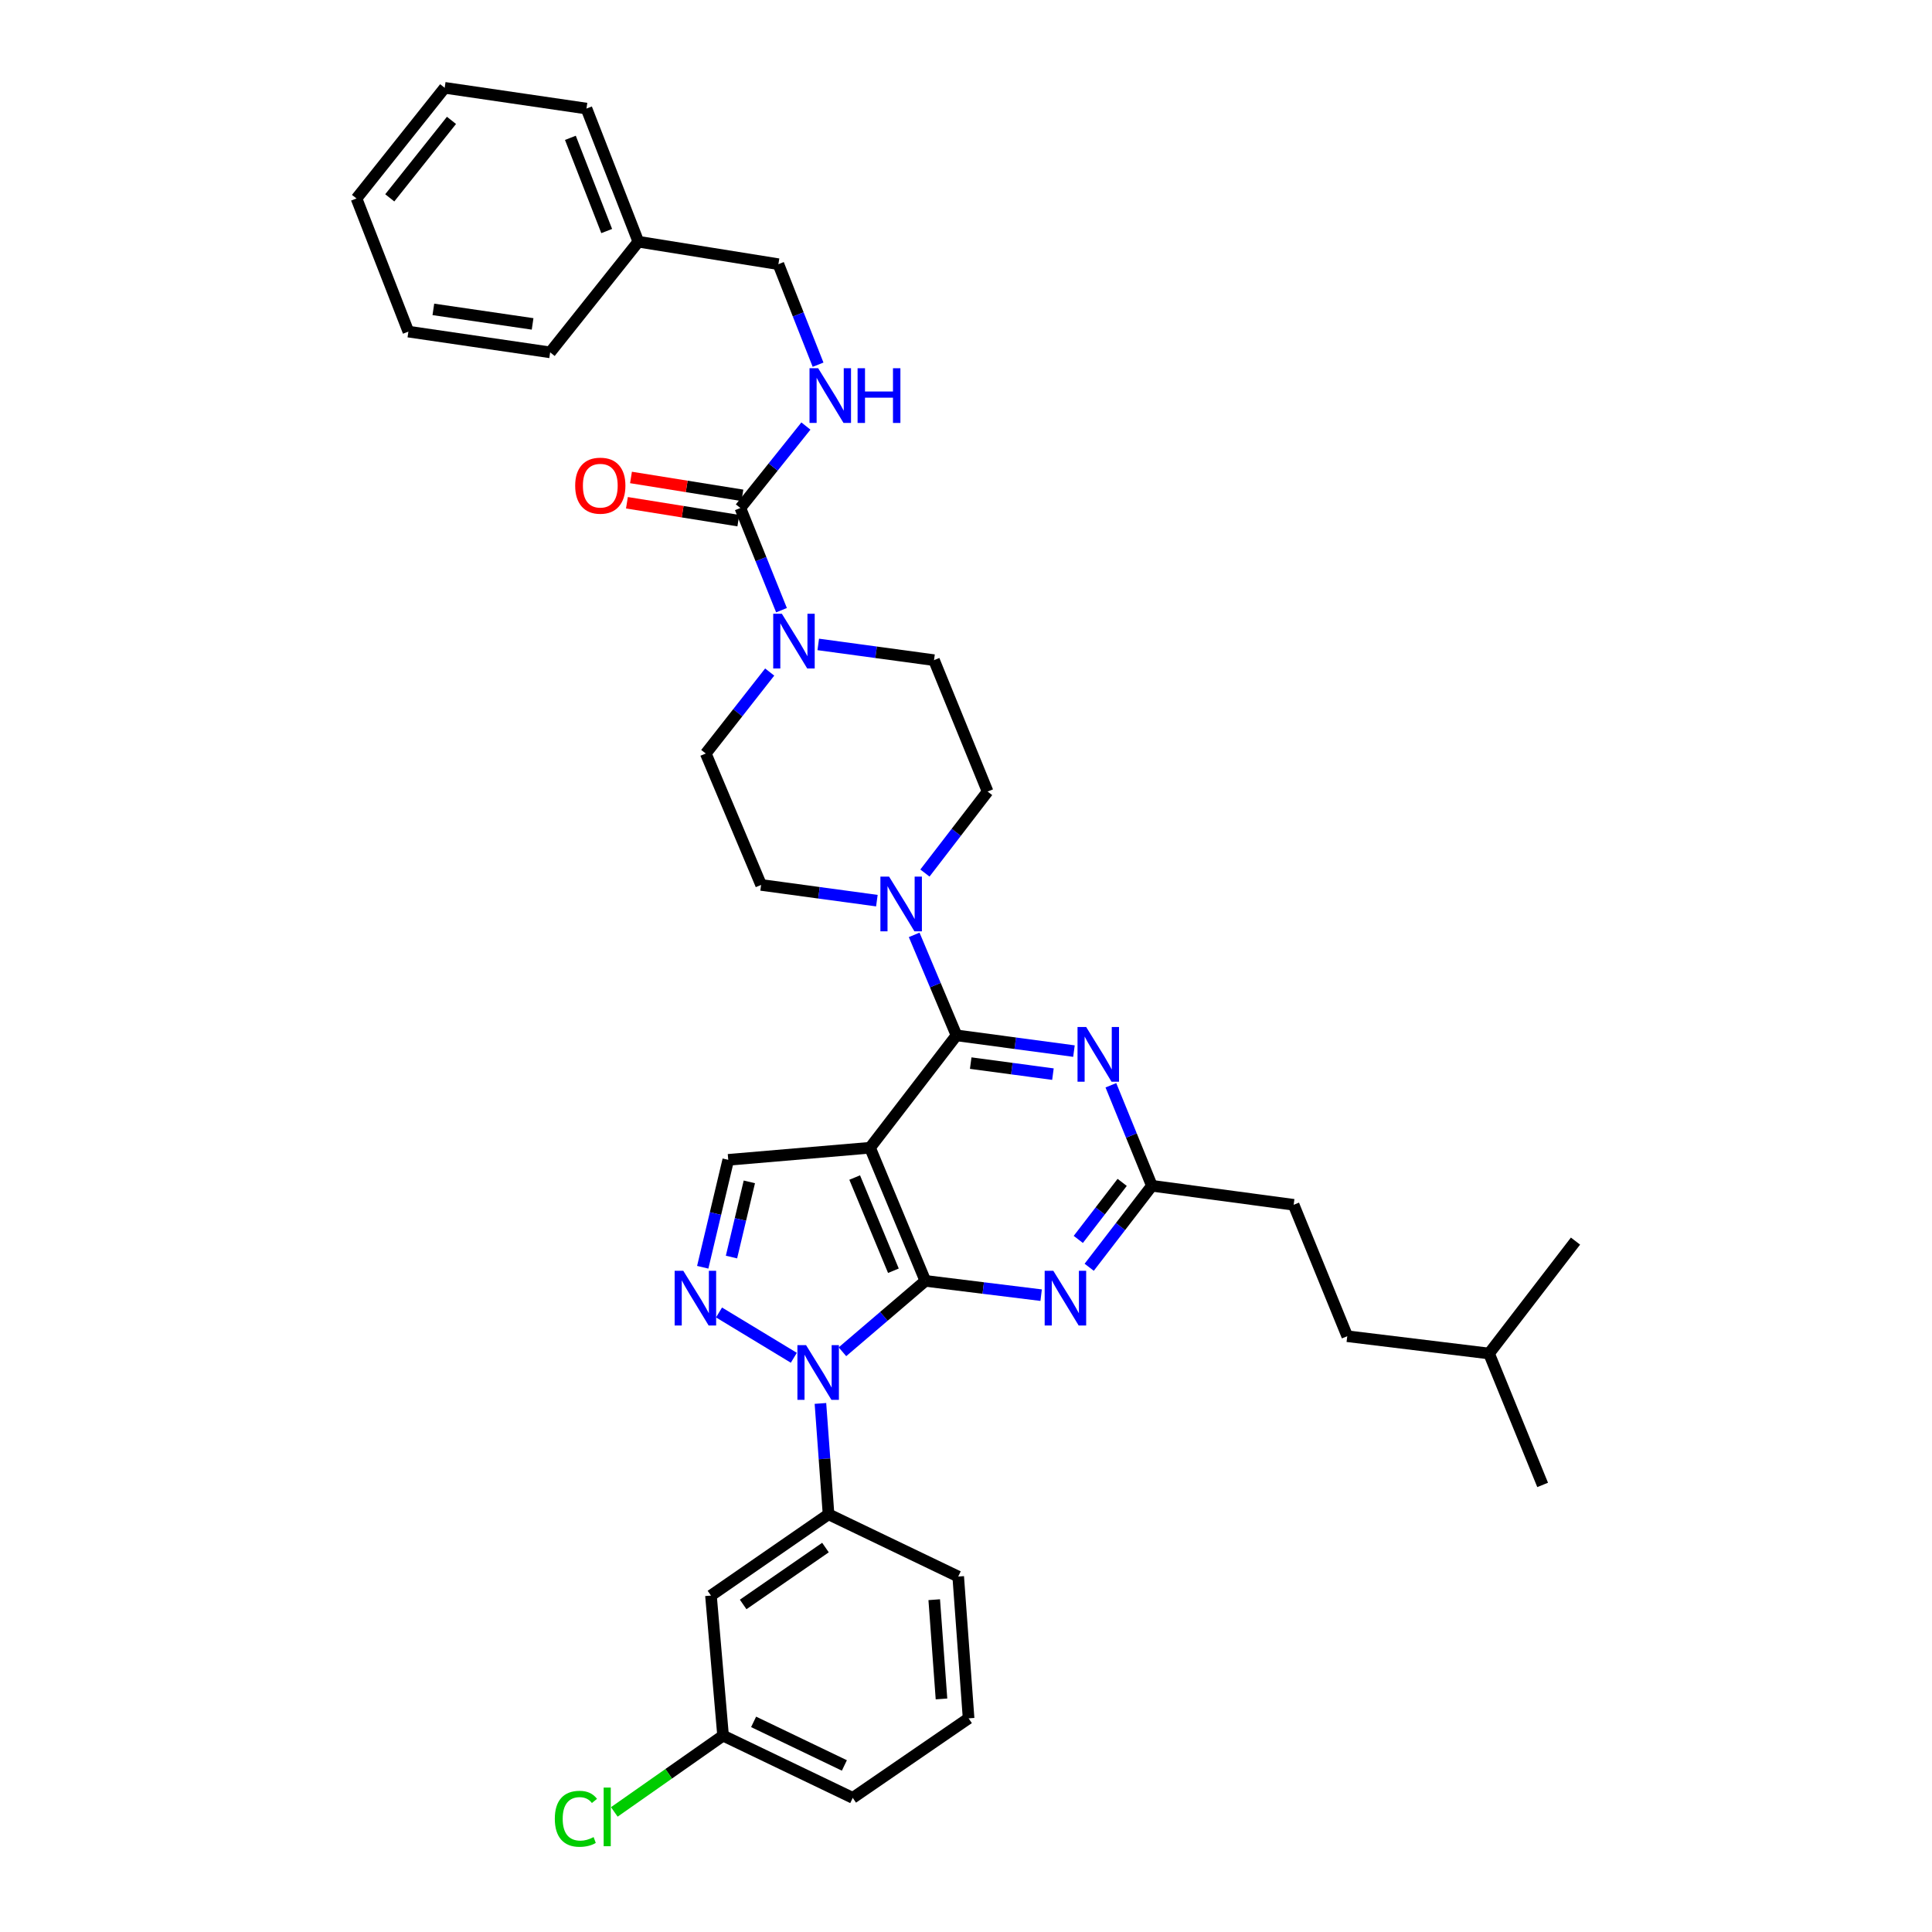 <?xml version='1.0' encoding='iso-8859-1'?>
<svg version='1.1' baseProfile='full'
              xmlns='http://www.w3.org/2000/svg'
                      xmlns:rdkit='http://www.rdkit.org/xml'
                      xmlns:xlink='http://www.w3.org/1999/xlink'
                  xml:space='preserve'
width='1000px' height='1000px' viewBox='0 0 1000 1000'>
<!-- END OF HEADER -->
<rect style='opacity:1.0;fill:#FFFFFF;stroke:none' width='1000' height='1000' x='0' y='0'> </rect>
<path class='bond-0' d='M 402.896,136.74 L 330.408,125.11' style='fill:none;fill-rule:evenodd;stroke:#000000;stroke-width:6px;stroke-linecap:butt;stroke-linejoin:miter;stroke-opacity:1' />
<path class='bond-1' d='M 402.896,136.74 L 413.164,162.755' style='fill:none;fill-rule:evenodd;stroke:#000000;stroke-width:6px;stroke-linecap:butt;stroke-linejoin:miter;stroke-opacity:1' />
<path class='bond-1' d='M 413.164,162.755 L 423.432,188.77' style='fill:none;fill-rule:evenodd;stroke:#0000FF;stroke-width:6px;stroke-linecap:butt;stroke-linejoin:miter;stroke-opacity:1' />
<path class='bond-2' d='M 423.523,333.553 L 453.483,337.623' style='fill:none;fill-rule:evenodd;stroke:#0000FF;stroke-width:6px;stroke-linecap:butt;stroke-linejoin:miter;stroke-opacity:1' />
<path class='bond-2' d='M 453.483,337.623 L 483.443,341.693' style='fill:none;fill-rule:evenodd;stroke:#000000;stroke-width:6px;stroke-linecap:butt;stroke-linejoin:miter;stroke-opacity:1' />
<path class='bond-3' d='M 404.505,315.828 L 393.857,289.382' style='fill:none;fill-rule:evenodd;stroke:#0000FF;stroke-width:6px;stroke-linecap:butt;stroke-linejoin:miter;stroke-opacity:1' />
<path class='bond-3' d='M 393.857,289.382 L 383.209,262.936' style='fill:none;fill-rule:evenodd;stroke:#000000;stroke-width:6px;stroke-linecap:butt;stroke-linejoin:miter;stroke-opacity:1' />
<path class='bond-4' d='M 398.391,347.854 L 381.848,368.935' style='fill:none;fill-rule:evenodd;stroke:#0000FF;stroke-width:6px;stroke-linecap:butt;stroke-linejoin:miter;stroke-opacity:1' />
<path class='bond-4' d='M 381.848,368.935 L 365.304,390.016' style='fill:none;fill-rule:evenodd;stroke:#000000;stroke-width:6px;stroke-linecap:butt;stroke-linejoin:miter;stroke-opacity:1' />
<path class='bond-5' d='M 383.209,262.936 L 400.175,241.725' style='fill:none;fill-rule:evenodd;stroke:#000000;stroke-width:6px;stroke-linecap:butt;stroke-linejoin:miter;stroke-opacity:1' />
<path class='bond-5' d='M 400.175,241.725 L 417.14,220.514' style='fill:none;fill-rule:evenodd;stroke:#0000FF;stroke-width:6px;stroke-linecap:butt;stroke-linejoin:miter;stroke-opacity:1' />
<path class='bond-6' d='M 384.26,256.391 L 355.429,251.763' style='fill:none;fill-rule:evenodd;stroke:#000000;stroke-width:6px;stroke-linecap:butt;stroke-linejoin:miter;stroke-opacity:1' />
<path class='bond-6' d='M 355.429,251.763 L 326.599,247.135' style='fill:none;fill-rule:evenodd;stroke:#FF0000;stroke-width:6px;stroke-linecap:butt;stroke-linejoin:miter;stroke-opacity:1' />
<path class='bond-6' d='M 382.159,269.481 L 353.328,264.853' style='fill:none;fill-rule:evenodd;stroke:#000000;stroke-width:6px;stroke-linecap:butt;stroke-linejoin:miter;stroke-opacity:1' />
<path class='bond-6' d='M 353.328,264.853 L 324.498,260.225' style='fill:none;fill-rule:evenodd;stroke:#FF0000;stroke-width:6px;stroke-linecap:butt;stroke-linejoin:miter;stroke-opacity:1' />
<path class='bond-7' d='M 330.408,125.11 L 303.554,56.193' style='fill:none;fill-rule:evenodd;stroke:#000000;stroke-width:6px;stroke-linecap:butt;stroke-linejoin:miter;stroke-opacity:1' />
<path class='bond-7' d='M 314.027,119.586 L 295.229,71.344' style='fill:none;fill-rule:evenodd;stroke:#000000;stroke-width:6px;stroke-linecap:butt;stroke-linejoin:miter;stroke-opacity:1' />
<path class='bond-8' d='M 330.408,125.11 L 284.758,182.382' style='fill:none;fill-rule:evenodd;stroke:#000000;stroke-width:6px;stroke-linecap:butt;stroke-linejoin:miter;stroke-opacity:1' />
<path class='bond-9' d='M 303.554,56.193 L 230.166,45.455' style='fill:none;fill-rule:evenodd;stroke:#000000;stroke-width:6px;stroke-linecap:butt;stroke-linejoin:miter;stroke-opacity:1' />
<path class='bond-10' d='M 424.653,726.412 L 426.752,755.105' style='fill:none;fill-rule:evenodd;stroke:#0000FF;stroke-width:6px;stroke-linecap:butt;stroke-linejoin:miter;stroke-opacity:1' />
<path class='bond-10' d='M 426.752,755.105 L 428.852,783.799' style='fill:none;fill-rule:evenodd;stroke:#000000;stroke-width:6px;stroke-linecap:butt;stroke-linejoin:miter;stroke-opacity:1' />
<path class='bond-11' d='M 436.047,699.67 L 457.506,681.325' style='fill:none;fill-rule:evenodd;stroke:#0000FF;stroke-width:6px;stroke-linecap:butt;stroke-linejoin:miter;stroke-opacity:1' />
<path class='bond-11' d='M 457.506,681.325 L 478.965,662.98' style='fill:none;fill-rule:evenodd;stroke:#000000;stroke-width:6px;stroke-linecap:butt;stroke-linejoin:miter;stroke-opacity:1' />
<path class='bond-12' d='M 410.885,702.783 L 372.164,679.334' style='fill:none;fill-rule:evenodd;stroke:#0000FF;stroke-width:6px;stroke-linecap:butt;stroke-linejoin:miter;stroke-opacity:1' />
<path class='bond-13' d='M 376.941,600.331 L 370.338,628.13' style='fill:none;fill-rule:evenodd;stroke:#000000;stroke-width:6px;stroke-linecap:butt;stroke-linejoin:miter;stroke-opacity:1' />
<path class='bond-13' d='M 370.338,628.13 L 363.735,655.929' style='fill:none;fill-rule:evenodd;stroke:#0000FF;stroke-width:6px;stroke-linecap:butt;stroke-linejoin:miter;stroke-opacity:1' />
<path class='bond-13' d='M 387.859,611.734 L 383.237,631.194' style='fill:none;fill-rule:evenodd;stroke:#000000;stroke-width:6px;stroke-linecap:butt;stroke-linejoin:miter;stroke-opacity:1' />
<path class='bond-13' d='M 383.237,631.194 L 378.615,650.653' style='fill:none;fill-rule:evenodd;stroke:#0000FF;stroke-width:6px;stroke-linecap:butt;stroke-linejoin:miter;stroke-opacity:1' />
<path class='bond-14' d='M 376.941,600.331 L 450.329,594.07' style='fill:none;fill-rule:evenodd;stroke:#000000;stroke-width:6px;stroke-linecap:butt;stroke-linejoin:miter;stroke-opacity:1' />
<path class='bond-15' d='M 393.948,458.034 L 365.304,390.016' style='fill:none;fill-rule:evenodd;stroke:#000000;stroke-width:6px;stroke-linecap:butt;stroke-linejoin:miter;stroke-opacity:1' />
<path class='bond-16' d='M 393.948,458.034 L 423.908,462.104' style='fill:none;fill-rule:evenodd;stroke:#000000;stroke-width:6px;stroke-linecap:butt;stroke-linejoin:miter;stroke-opacity:1' />
<path class='bond-16' d='M 423.908,462.104 L 453.868,466.174' style='fill:none;fill-rule:evenodd;stroke:#0000FF;stroke-width:6px;stroke-linecap:butt;stroke-linejoin:miter;stroke-opacity:1' />
<path class='bond-17' d='M 450.329,594.07 L 478.965,662.98' style='fill:none;fill-rule:evenodd;stroke:#000000;stroke-width:6px;stroke-linecap:butt;stroke-linejoin:miter;stroke-opacity:1' />
<path class='bond-17' d='M 442.382,609.494 L 462.427,657.731' style='fill:none;fill-rule:evenodd;stroke:#000000;stroke-width:6px;stroke-linecap:butt;stroke-linejoin:miter;stroke-opacity:1' />
<path class='bond-18' d='M 450.329,594.07 L 495.08,535.9' style='fill:none;fill-rule:evenodd;stroke:#000000;stroke-width:6px;stroke-linecap:butt;stroke-linejoin:miter;stroke-opacity:1' />
<path class='bond-19' d='M 478.965,662.98 L 508.93,666.679' style='fill:none;fill-rule:evenodd;stroke:#000000;stroke-width:6px;stroke-linecap:butt;stroke-linejoin:miter;stroke-opacity:1' />
<path class='bond-19' d='M 508.93,666.679 L 538.895,670.377' style='fill:none;fill-rule:evenodd;stroke:#0000FF;stroke-width:6px;stroke-linecap:butt;stroke-linejoin:miter;stroke-opacity:1' />
<path class='bond-20' d='M 563.766,655.934 L 579.989,634.846' style='fill:none;fill-rule:evenodd;stroke:#0000FF;stroke-width:6px;stroke-linecap:butt;stroke-linejoin:miter;stroke-opacity:1' />
<path class='bond-20' d='M 579.989,634.846 L 596.212,613.758' style='fill:none;fill-rule:evenodd;stroke:#000000;stroke-width:6px;stroke-linecap:butt;stroke-linejoin:miter;stroke-opacity:1' />
<path class='bond-20' d='M 558.125,641.524 L 569.481,626.762' style='fill:none;fill-rule:evenodd;stroke:#0000FF;stroke-width:6px;stroke-linecap:butt;stroke-linejoin:miter;stroke-opacity:1' />
<path class='bond-20' d='M 569.481,626.762 L 580.838,612' style='fill:none;fill-rule:evenodd;stroke:#000000;stroke-width:6px;stroke-linecap:butt;stroke-linejoin:miter;stroke-opacity:1' />
<path class='bond-21' d='M 596.212,613.758 L 585.602,587.747' style='fill:none;fill-rule:evenodd;stroke:#000000;stroke-width:6px;stroke-linecap:butt;stroke-linejoin:miter;stroke-opacity:1' />
<path class='bond-21' d='M 585.602,587.747 L 574.992,561.736' style='fill:none;fill-rule:evenodd;stroke:#0000FF;stroke-width:6px;stroke-linecap:butt;stroke-linejoin:miter;stroke-opacity:1' />
<path class='bond-22' d='M 596.212,613.758 L 669.592,623.605' style='fill:none;fill-rule:evenodd;stroke:#000000;stroke-width:6px;stroke-linecap:butt;stroke-linejoin:miter;stroke-opacity:1' />
<path class='bond-23' d='M 555.876,544.051 L 525.478,539.975' style='fill:none;fill-rule:evenodd;stroke:#0000FF;stroke-width:6px;stroke-linecap:butt;stroke-linejoin:miter;stroke-opacity:1' />
<path class='bond-23' d='M 525.478,539.975 L 495.08,535.9' style='fill:none;fill-rule:evenodd;stroke:#000000;stroke-width:6px;stroke-linecap:butt;stroke-linejoin:miter;stroke-opacity:1' />
<path class='bond-23' d='M 544.995,555.968 L 523.716,553.115' style='fill:none;fill-rule:evenodd;stroke:#0000FF;stroke-width:6px;stroke-linecap:butt;stroke-linejoin:miter;stroke-opacity:1' />
<path class='bond-23' d='M 523.716,553.115 L 502.438,550.262' style='fill:none;fill-rule:evenodd;stroke:#000000;stroke-width:6px;stroke-linecap:butt;stroke-linejoin:miter;stroke-opacity:1' />
<path class='bond-24' d='M 495.08,535.9 L 484.128,509.893' style='fill:none;fill-rule:evenodd;stroke:#000000;stroke-width:6px;stroke-linecap:butt;stroke-linejoin:miter;stroke-opacity:1' />
<path class='bond-24' d='M 484.128,509.893 L 473.177,483.887' style='fill:none;fill-rule:evenodd;stroke:#0000FF;stroke-width:6px;stroke-linecap:butt;stroke-linejoin:miter;stroke-opacity:1' />
<path class='bond-25' d='M 478.74,451.886 L 494.964,430.795' style='fill:none;fill-rule:evenodd;stroke:#0000FF;stroke-width:6px;stroke-linecap:butt;stroke-linejoin:miter;stroke-opacity:1' />
<path class='bond-25' d='M 494.964,430.795 L 511.188,409.703' style='fill:none;fill-rule:evenodd;stroke:#000000;stroke-width:6px;stroke-linecap:butt;stroke-linejoin:miter;stroke-opacity:1' />
<path class='bond-26' d='M 511.188,409.703 L 483.443,341.693' style='fill:none;fill-rule:evenodd;stroke:#000000;stroke-width:6px;stroke-linecap:butt;stroke-linejoin:miter;stroke-opacity:1' />
<path class='bond-27' d='M 669.592,623.605 L 697.337,691.623' style='fill:none;fill-rule:evenodd;stroke:#000000;stroke-width:6px;stroke-linecap:butt;stroke-linejoin:miter;stroke-opacity:1' />
<path class='bond-28' d='M 697.337,691.623 L 770.725,700.572' style='fill:none;fill-rule:evenodd;stroke:#000000;stroke-width:6px;stroke-linecap:butt;stroke-linejoin:miter;stroke-opacity:1' />
<path class='bond-29' d='M 770.725,700.572 L 798.47,768.59' style='fill:none;fill-rule:evenodd;stroke:#000000;stroke-width:6px;stroke-linecap:butt;stroke-linejoin:miter;stroke-opacity:1' />
<path class='bond-30' d='M 770.725,700.572 L 815.476,642.394' style='fill:none;fill-rule:evenodd;stroke:#000000;stroke-width:6px;stroke-linecap:butt;stroke-linejoin:miter;stroke-opacity:1' />
<path class='bond-31' d='M 367.993,825.862 L 428.852,783.799' style='fill:none;fill-rule:evenodd;stroke:#000000;stroke-width:6px;stroke-linecap:butt;stroke-linejoin:miter;stroke-opacity:1' />
<path class='bond-31' d='M 384.659,830.459 L 427.261,801.015' style='fill:none;fill-rule:evenodd;stroke:#000000;stroke-width:6px;stroke-linecap:butt;stroke-linejoin:miter;stroke-opacity:1' />
<path class='bond-32' d='M 367.993,825.862 L 374.26,898.359' style='fill:none;fill-rule:evenodd;stroke:#000000;stroke-width:6px;stroke-linecap:butt;stroke-linejoin:miter;stroke-opacity:1' />
<path class='bond-33' d='M 428.852,783.799 L 495.971,816.022' style='fill:none;fill-rule:evenodd;stroke:#000000;stroke-width:6px;stroke-linecap:butt;stroke-linejoin:miter;stroke-opacity:1' />
<path class='bond-34' d='M 374.26,898.359 L 346.112,918.103' style='fill:none;fill-rule:evenodd;stroke:#000000;stroke-width:6px;stroke-linecap:butt;stroke-linejoin:miter;stroke-opacity:1' />
<path class='bond-34' d='M 346.112,918.103 L 317.964,937.846' style='fill:none;fill-rule:evenodd;stroke:#00CC00;stroke-width:6px;stroke-linecap:butt;stroke-linejoin:miter;stroke-opacity:1' />
<path class='bond-35' d='M 374.26,898.359 L 441.38,930.574' style='fill:none;fill-rule:evenodd;stroke:#000000;stroke-width:6px;stroke-linecap:butt;stroke-linejoin:miter;stroke-opacity:1' />
<path class='bond-35' d='M 390.065,891.239 L 437.049,913.79' style='fill:none;fill-rule:evenodd;stroke:#000000;stroke-width:6px;stroke-linecap:butt;stroke-linejoin:miter;stroke-opacity:1' />
<path class='bond-36' d='M 501.34,889.41 L 441.38,930.574' style='fill:none;fill-rule:evenodd;stroke:#000000;stroke-width:6px;stroke-linecap:butt;stroke-linejoin:miter;stroke-opacity:1' />
<path class='bond-37' d='M 501.34,889.41 L 495.971,816.022' style='fill:none;fill-rule:evenodd;stroke:#000000;stroke-width:6px;stroke-linecap:butt;stroke-linejoin:miter;stroke-opacity:1' />
<path class='bond-37' d='M 487.313,879.369 L 483.554,827.998' style='fill:none;fill-rule:evenodd;stroke:#000000;stroke-width:6px;stroke-linecap:butt;stroke-linejoin:miter;stroke-opacity:1' />
<path class='bond-38' d='M 230.166,45.455 L 184.524,102.734' style='fill:none;fill-rule:evenodd;stroke:#000000;stroke-width:6px;stroke-linecap:butt;stroke-linejoin:miter;stroke-opacity:1' />
<path class='bond-38' d='M 233.688,62.308 L 201.739,102.404' style='fill:none;fill-rule:evenodd;stroke:#000000;stroke-width:6px;stroke-linecap:butt;stroke-linejoin:miter;stroke-opacity:1' />
<path class='bond-39' d='M 184.524,102.734 L 211.378,171.643' style='fill:none;fill-rule:evenodd;stroke:#000000;stroke-width:6px;stroke-linecap:butt;stroke-linejoin:miter;stroke-opacity:1' />
<path class='bond-40' d='M 211.378,171.643 L 284.758,182.382' style='fill:none;fill-rule:evenodd;stroke:#000000;stroke-width:6px;stroke-linecap:butt;stroke-linejoin:miter;stroke-opacity:1' />
<path class='bond-40' d='M 224.304,160.137 L 275.67,167.653' style='fill:none;fill-rule:evenodd;stroke:#000000;stroke-width:6px;stroke-linecap:butt;stroke-linejoin:miter;stroke-opacity:1' />
<path  class='atom-1' d='M 404.694 317.685
L 413.974 332.685
Q 414.894 334.165, 416.374 336.845
Q 417.854 339.525, 417.934 339.685
L 417.934 317.685
L 421.694 317.685
L 421.694 346.005
L 417.814 346.005
L 407.854 329.605
Q 406.694 327.685, 405.454 325.485
Q 404.254 323.285, 403.894 322.605
L 403.894 346.005
L 400.214 346.005
L 400.214 317.685
L 404.694 317.685
' fill='#0000FF'/>
<path  class='atom-3' d='M 423.483 190.598
L 432.763 205.598
Q 433.683 207.078, 435.163 209.758
Q 436.643 212.438, 436.723 212.598
L 436.723 190.598
L 440.483 190.598
L 440.483 218.918
L 436.603 218.918
L 426.643 202.518
Q 425.483 200.598, 424.243 198.398
Q 423.043 196.198, 422.683 195.518
L 422.683 218.918
L 419.003 218.918
L 419.003 190.598
L 423.483 190.598
' fill='#0000FF'/>
<path  class='atom-3' d='M 443.883 190.598
L 447.723 190.598
L 447.723 202.638
L 462.203 202.638
L 462.203 190.598
L 466.043 190.598
L 466.043 218.918
L 462.203 218.918
L 462.203 205.838
L 447.723 205.838
L 447.723 218.918
L 443.883 218.918
L 443.883 190.598
' fill='#0000FF'/>
<path  class='atom-4' d='M 297.713 251.379
Q 297.713 244.579, 301.073 240.779
Q 304.433 236.979, 310.713 236.979
Q 316.993 236.979, 320.353 240.779
Q 323.713 244.579, 323.713 251.379
Q 323.713 258.259, 320.313 262.179
Q 316.913 266.059, 310.713 266.059
Q 304.473 266.059, 301.073 262.179
Q 297.713 258.299, 297.713 251.379
M 310.713 262.859
Q 315.033 262.859, 317.353 259.979
Q 319.713 257.059, 319.713 251.379
Q 319.713 245.819, 317.353 243.019
Q 315.033 240.179, 310.713 240.179
Q 306.393 240.179, 304.033 242.979
Q 301.713 245.779, 301.713 251.379
Q 301.713 257.099, 304.033 259.979
Q 306.393 262.859, 310.713 262.859
' fill='#FF0000'/>
<path  class='atom-7' d='M 417.222 696.252
L 426.502 711.252
Q 427.422 712.732, 428.902 715.412
Q 430.382 718.092, 430.462 718.252
L 430.462 696.252
L 434.222 696.252
L 434.222 724.572
L 430.342 724.572
L 420.382 708.172
Q 419.222 706.252, 417.982 704.052
Q 416.782 701.852, 416.422 701.172
L 416.422 724.572
L 412.742 724.572
L 412.742 696.252
L 417.222 696.252
' fill='#0000FF'/>
<path  class='atom-9' d='M 353.675 657.768
L 362.955 672.768
Q 363.875 674.248, 365.355 676.928
Q 366.835 679.608, 366.915 679.768
L 366.915 657.768
L 370.675 657.768
L 370.675 686.088
L 366.795 686.088
L 356.835 669.688
Q 355.675 667.768, 354.435 665.568
Q 353.235 663.368, 352.875 662.688
L 352.875 686.088
L 349.195 686.088
L 349.195 657.768
L 353.675 657.768
' fill='#0000FF'/>
<path  class='atom-13' d='M 545.201 657.768
L 554.481 672.768
Q 555.401 674.248, 556.881 676.928
Q 558.361 679.608, 558.441 679.768
L 558.441 657.768
L 562.201 657.768
L 562.201 686.088
L 558.321 686.088
L 548.361 669.688
Q 547.201 667.768, 545.961 665.568
Q 544.761 663.368, 544.401 662.688
L 544.401 686.088
L 540.721 686.088
L 540.721 657.768
L 545.201 657.768
' fill='#0000FF'/>
<path  class='atom-15' d='M 562.207 531.58
L 571.487 546.58
Q 572.407 548.06, 573.887 550.74
Q 575.367 553.42, 575.447 553.58
L 575.447 531.58
L 579.207 531.58
L 579.207 559.9
L 575.327 559.9
L 565.367 543.5
Q 564.207 541.58, 562.967 539.38
Q 561.767 537.18, 561.407 536.5
L 561.407 559.9
L 557.727 559.9
L 557.727 531.58
L 562.207 531.58
' fill='#0000FF'/>
<path  class='atom-17' d='M 460.177 453.721
L 469.457 468.721
Q 470.377 470.201, 471.857 472.881
Q 473.337 475.561, 473.417 475.721
L 473.417 453.721
L 477.177 453.721
L 477.177 482.041
L 473.297 482.041
L 463.337 465.641
Q 462.177 463.721, 460.937 461.521
Q 459.737 459.321, 459.377 458.641
L 459.377 482.041
L 455.697 482.041
L 455.697 453.721
L 460.177 453.721
' fill='#0000FF'/>
<path  class='atom-27' d='M 287.172 941.402
Q 287.172 934.362, 290.452 930.682
Q 293.772 926.962, 300.052 926.962
Q 305.892 926.962, 309.012 931.082
L 306.372 933.242
Q 304.092 930.242, 300.052 930.242
Q 295.772 930.242, 293.492 933.122
Q 291.252 935.962, 291.252 941.402
Q 291.252 947.002, 293.572 949.882
Q 295.932 952.762, 300.492 952.762
Q 303.612 952.762, 307.252 950.882
L 308.372 953.882
Q 306.892 954.842, 304.652 955.402
Q 302.412 955.962, 299.932 955.962
Q 293.772 955.962, 290.452 952.202
Q 287.172 948.442, 287.172 941.402
' fill='#00CC00'/>
<path  class='atom-27' d='M 312.452 925.242
L 316.132 925.242
L 316.132 955.602
L 312.452 955.602
L 312.452 925.242
' fill='#00CC00'/>
</svg>
